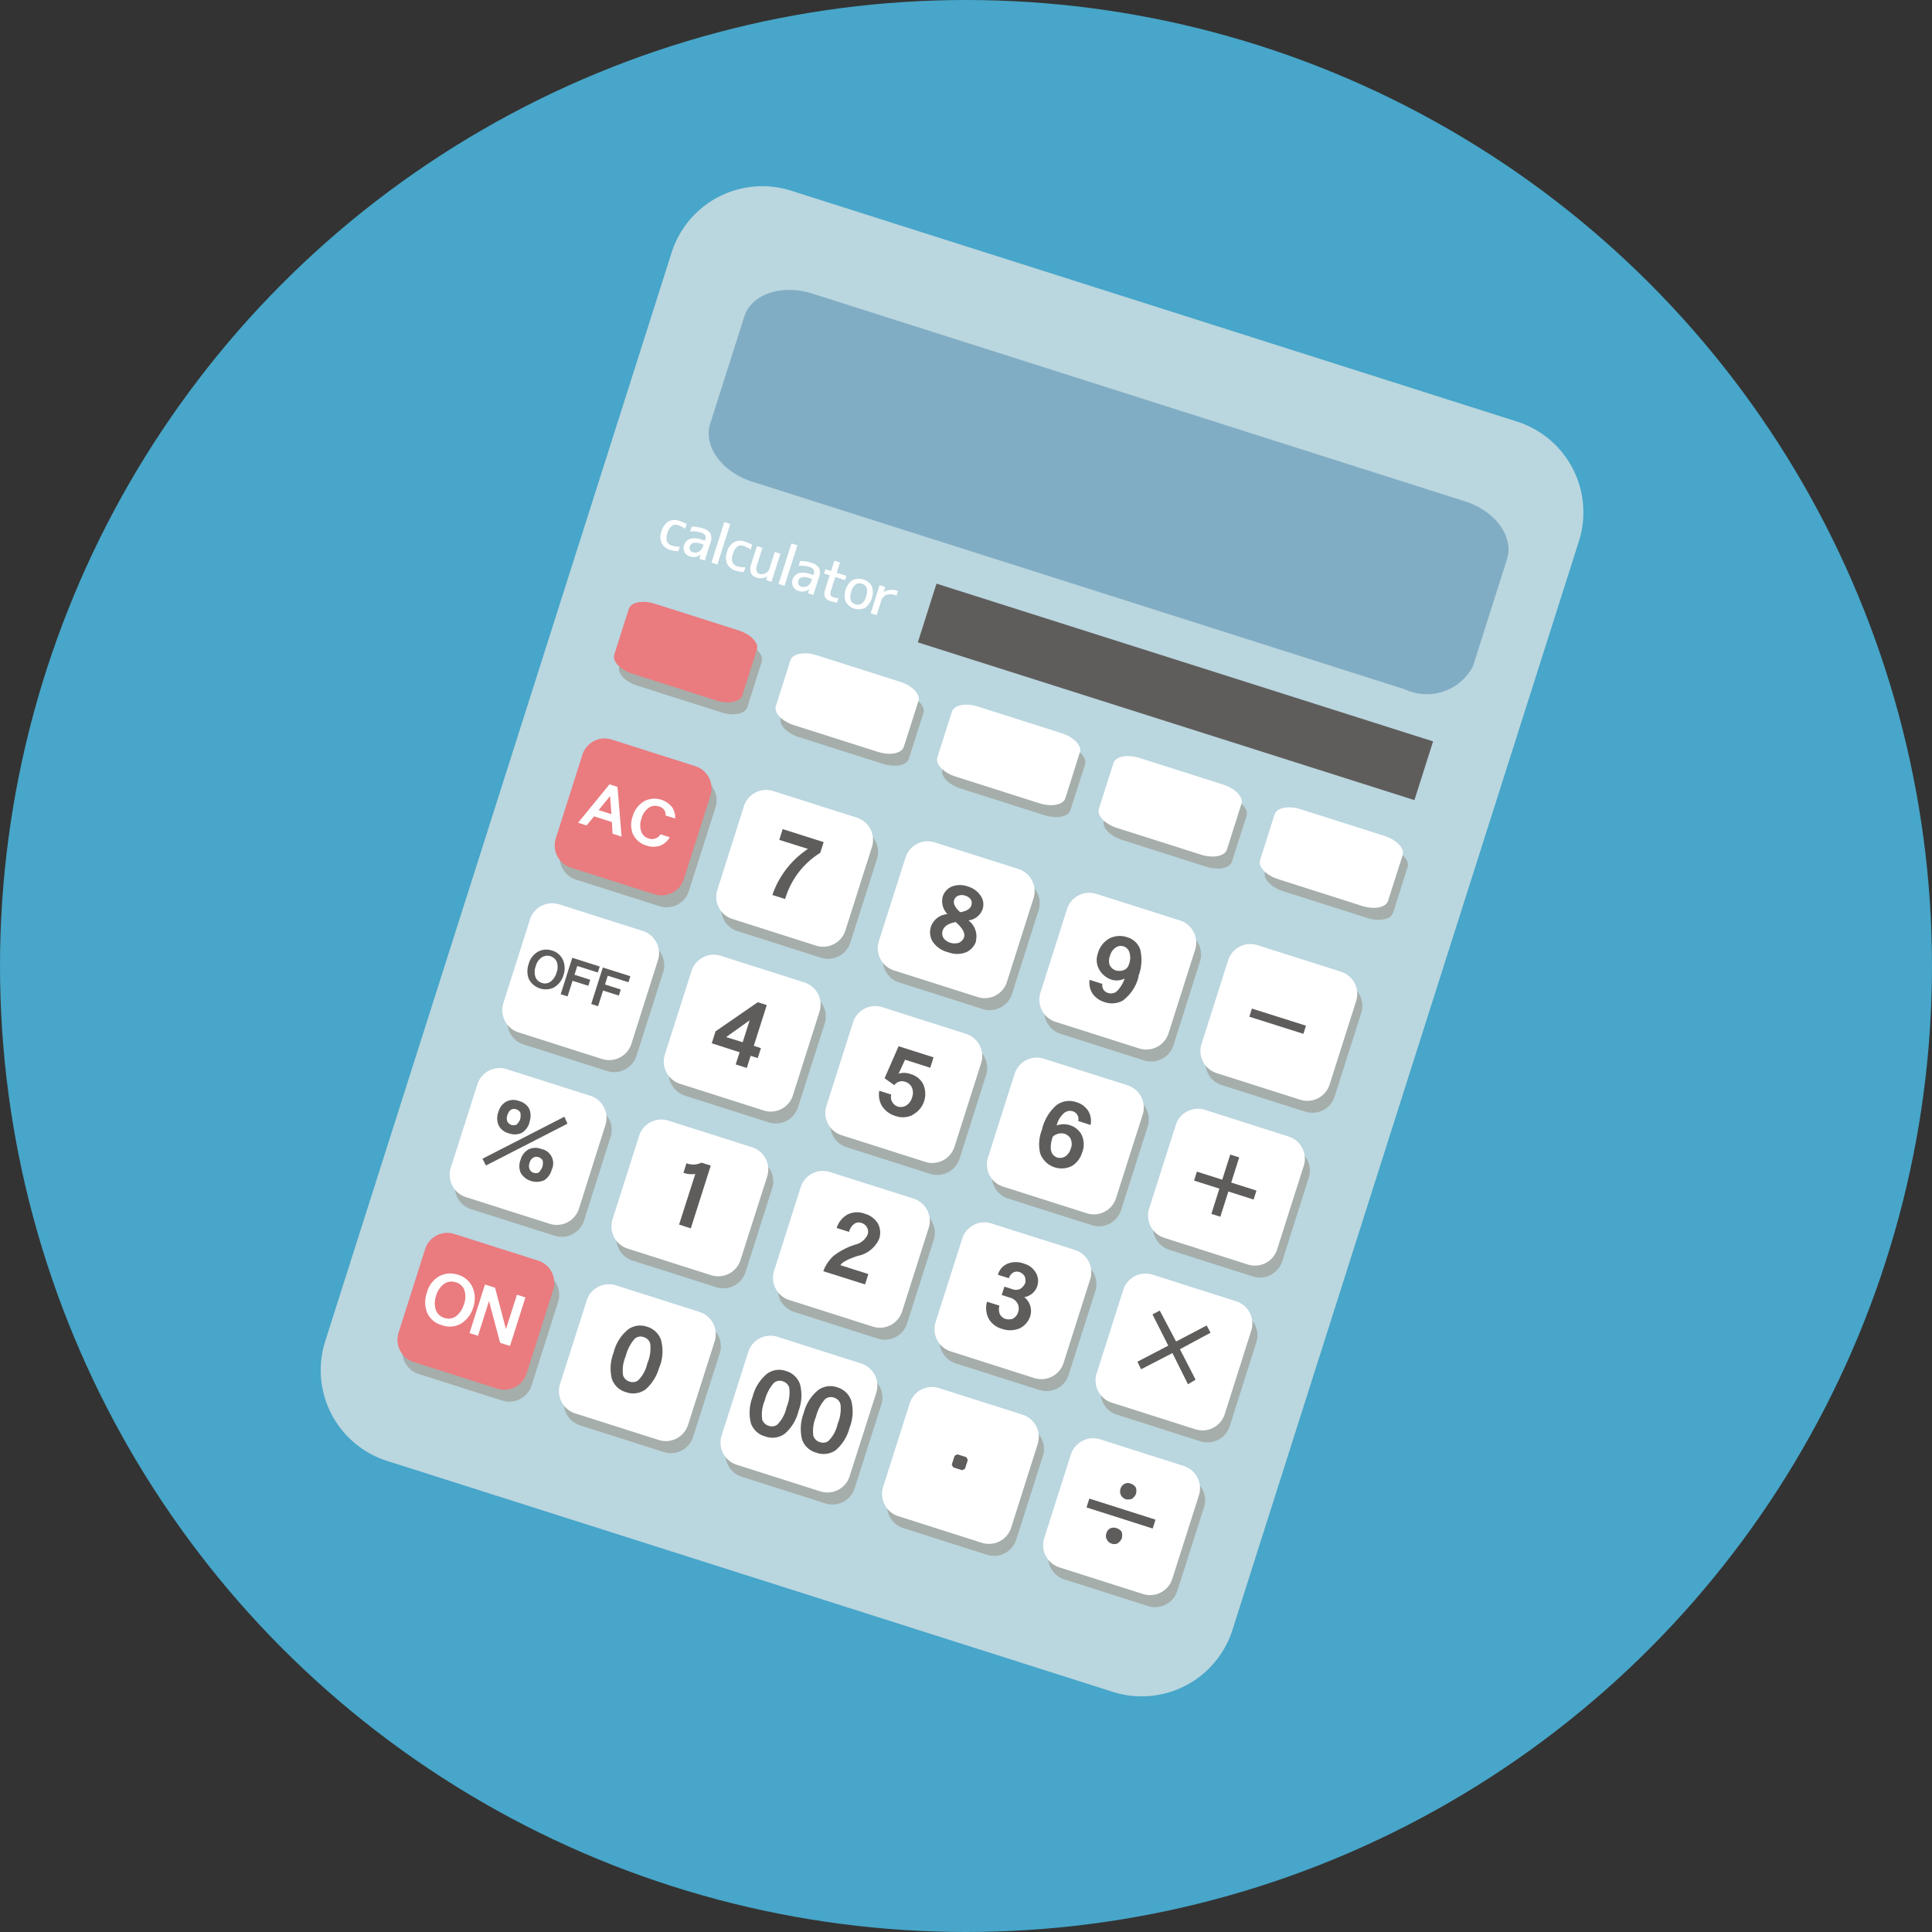 <svg xmlns="http://www.w3.org/2000/svg" xmlns:xlink="http://www.w3.org/1999/xlink" width="78" height="78" viewBox="0 0 78 78"><rect x="0" y="0" width="78" height="78" fill="#333333" stroke="none"/><defs><clipPath id="a"><rect width="45.947" height="58.959" fill="none"/></clipPath></defs><g transform="translate(-939 -5695)"><circle cx="39" cy="39" r="39" transform="translate(939 5695)" fill="#47a6c9"/><g transform="translate(959.73 5700.877) rotate(9)"><g transform="translate(0 0)" clip-path="url(#a)"><path d="M39.508,56.311a3.846,3.846,0,0,1-4.379,3.223l-30.4-4.626a3.843,3.843,0,0,1-3.223-4.377L8.443,4.93a3.844,3.844,0,0,1,4.38-3.223l30.4,4.625a3.846,3.846,0,0,1,3.226,4.379Z" transform="translate(-0.544 -0.619)" fill="none"/><path d="M38.045,54.65a3.846,3.846,0,0,1-4.379,3.224l-30.4-4.626A3.845,3.845,0,0,1,.044,48.87l6.938-45.6A3.844,3.844,0,0,1,11.361.045l30.4,4.623a3.846,3.846,0,0,1,3.223,4.381Z" transform="translate(0 0)" fill="#bad6df"/><path d="M46.6,16.533a2.176,2.176,0,0,1-2.638,1.48L15.943,13.748a2.174,2.174,0,0,1-2.08-2.2L14.6,6.687A2.173,2.173,0,0,1,17.24,5.208L45.264,9.472a2.175,2.175,0,0,1,2.081,2.2Z" transform="translate(-5.156 -1.926)" fill="none"/><path d="M13.279,22.7a.666.666,0,0,1,.211-.432.52.52,0,0,1,.424-.1,1.664,1.664,0,0,1,.324.083l-.031.2a1.026,1.026,0,0,0-.3-.1.279.279,0,0,0-.25.067.542.542,0,0,0-.127.312.514.514,0,0,0,.033.338.309.309,0,0,0,.237.138.784.784,0,0,0,.308-.018l-.031.2a1.165,1.165,0,0,1-.324,0,.556.556,0,0,1-.395-.218.645.645,0,0,1-.078-.478" transform="translate(-4.941 -8.253)" fill="#fff"/><path d="M15.465,22.4a.578.578,0,0,1,.376.161.519.519,0,0,1,.05.39l-.11.724-.222-.034.021-.17h-.005a.446.446,0,0,1-.42.132.346.346,0,0,1-.238-.137.4.4,0,0,1,.141-.564.793.793,0,0,1,.476-.04l.124.019.007-.045a.212.212,0,0,0-.031-.176.332.332,0,0,0-.2-.078,1.227,1.227,0,0,0-.42.024l.031-.2a1.335,1.335,0,0,1,.417-.006m.168.646-.125-.019a.514.514,0,0,0-.289.019.2.2,0,0,0-.12.154.2.2,0,0,0,.029.146.159.159,0,0,0,.112.073.318.318,0,0,0,.253-.058.364.364,0,0,0,.129-.243Z" transform="translate(-5.532 -8.337)" fill="#fff"/><rect width="1.716" height="0.252" transform="matrix(0.15, -0.989, 0.989, 0.15, 10.529, 15.38)" fill="#fff"/><path d="M17.647,23.362a.66.66,0,0,1,.212-.432.517.517,0,0,1,.424-.1,1.686,1.686,0,0,1,.324.083l-.031.2a1.02,1.02,0,0,0-.3-.1.28.28,0,0,0-.25.067.542.542,0,0,0-.127.312.517.517,0,0,0,.033.338.31.31,0,0,0,.237.137.776.776,0,0,0,.309-.018l-.031.2a1.185,1.185,0,0,1-.323,0,.554.554,0,0,1-.395-.219.642.642,0,0,1-.078-.478" transform="translate(-6.567 -8.501)" fill="#fff"/><path d="M20.03,24.147a.508.508,0,0,1-.4.114.369.369,0,0,1-.275-.154.575.575,0,0,1-.037-.38l.11-.724.233.035-.105.69a.488.488,0,0,0,.011.266.2.2,0,0,0,.159.1.329.329,0,0,0,.34-.249l.111-.724.236.036-.179,1.177-.222-.034.018-.148Z" transform="translate(-7.191 -8.567)" fill="#fff"/><rect width="1.716" height="0.252" transform="matrix(0.15, -0.989, 0.989, 0.15, 13.339, 15.807)" fill="#fff"/><path d="M22.71,23.5a.578.578,0,0,1,.376.161.522.522,0,0,1,.05.39l-.11.724-.222-.033.021-.171H22.82a.445.445,0,0,1-.42.132.341.341,0,0,1-.237-.137A.4.4,0,0,1,22.3,24a.793.793,0,0,1,.476-.04l.124.019.007-.045a.21.21,0,0,0-.031-.176.328.328,0,0,0-.2-.079,1.213,1.213,0,0,0-.42.024l.031-.2a1.317,1.317,0,0,1,.417-.006m.168.645-.125-.019a.508.508,0,0,0-.289.02.2.2,0,0,0-.12.154.2.2,0,0,0,.029.146.157.157,0,0,0,.112.073.318.318,0,0,0,.253-.058.364.364,0,0,0,.129-.243Z" transform="translate(-8.23 -8.747)" fill="#fff"/><path d="M24.539,23.612l.407.062-.028.181-.407-.062-.083.543a.368.368,0,0,0,.006.206c.019.036.065.058.137.07a.61.61,0,0,0,.2,0l-.029.188a1.183,1.183,0,0,1-.241-.014.393.393,0,0,1-.277-.132.474.474,0,0,1-.034-.331l.086-.565-.237-.036.028-.181.237.036.065-.43.237.036Z" transform="translate(-8.952 -8.62)" fill="#fff"/><path d="M25.775,24.139a.608.608,0,0,1,.815.124.774.774,0,0,1-.137.9.605.605,0,0,1-.814-.124.775.775,0,0,1,.137-.9m.026.466q-.065.429.247.478c.208.031.333-.1.377-.383s-.038-.446-.247-.478-.335.1-.378.383" transform="translate(-9.515 -8.95)" fill="#fff"/><path d="M28.323,24.557l-.045-.007a.538.538,0,0,0-.376.048.408.408,0,0,0-.163.3l-.087.565-.249-.038.179-1.177.237.036-.035.226h0a.512.512,0,0,1,.227-.135.654.654,0,0,1,.291-.018l.045.006Z" transform="translate(-10.206 -9.03)" fill="#fff"/><path d="M26.238,44.2A.941.941,0,0,1,25.166,45l-3.5-.535a.939.939,0,0,1-.79-1.071l.533-3.5a.94.94,0,0,1,1.071-.789l3.5.532a.942.942,0,0,1,.791,1.072Z" transform="translate(-7.77 -14.556)" fill="#a5aeaa"/><path d="M37.023,45.846a.942.942,0,0,1-1.074.788l-3.5-.532a.942.942,0,0,1-.789-1.074l.533-3.5a.94.94,0,0,1,1.073-.79l3.5.532a.941.941,0,0,1,.788,1.074Z" transform="translate(-11.785 -15.167)" fill="#a5aeaa"/><path d="M47.8,47.486a.946.946,0,0,1-1.074.791l-3.5-.535a.944.944,0,0,1-.791-1.073l.536-3.5a.937.937,0,0,1,1.071-.789l3.5.532a.939.939,0,0,1,.787,1.071Z" transform="translate(-15.801 -15.778)" fill="#a5aeaa"/><path d="M15.455,42.563a.94.94,0,0,1-1.073.789l-3.5-.532a.944.944,0,0,1-.791-1.076l.532-3.5a.945.945,0,0,1,1.075-.789l3.5.534a.939.939,0,0,1,.791,1.07Z" transform="translate(-3.754 -13.945)" fill="#a5aeaa"/><path d="M24.566,55.2a.942.942,0,0,1-1.073.788l-3.5-.533a.938.938,0,0,1-.791-1.071l.533-3.5a.944.944,0,0,1,1.072-.793l3.5.533A.941.941,0,0,1,25.1,51.7Z" transform="translate(-7.146 -18.651)" fill="#a5aeaa"/><path d="M35.349,56.842a.944.944,0,0,1-1.074.791l-3.5-.533a.945.945,0,0,1-.791-1.074l.535-3.5a.939.939,0,0,1,1.071-.791l3.5.535a.937.937,0,0,1,.788,1.069Z" transform="translate(-11.162 -19.262)" fill="#a5aeaa"/><path d="M46.13,58.483a.943.943,0,0,1-1.074.787l-3.5-.532a.94.94,0,0,1-.789-1.071l.531-3.5a.945.945,0,0,1,1.074-.79l3.5.532a.944.944,0,0,1,.791,1.074Z" transform="translate(-15.178 -19.873)" fill="#a5aeaa"/><path d="M13.784,53.562a.942.942,0,0,1-1.072.789l-3.5-.532a.944.944,0,0,1-.789-1.074l.533-3.5a.94.94,0,0,1,1.07-.792l3.506.535a.942.942,0,0,1,.789,1.072Z" transform="translate(-3.131 -18.04)" fill="#a5aeaa"/><path d="M22.892,66.2a.942.942,0,0,1-1.073.789l-3.5-.532a.941.941,0,0,1-.789-1.073l.533-3.5a.943.943,0,0,1,1.073-.791l3.5.532a.943.943,0,0,1,.788,1.076Z" transform="translate(-6.524 -22.747)" fill="#a5aeaa"/><path d="M33.673,67.839a.941.941,0,0,1-1.072.791l-3.5-.535a.941.941,0,0,1-.79-1.071l.533-3.5a.944.944,0,0,1,1.074-.791l3.5.535a.941.941,0,0,1,.79,1.071Z" transform="translate(-10.539 -23.358)" fill="#a5aeaa"/><path d="M44.457,69.48a.94.94,0,0,1-1.071.789l-3.5-.531a.944.944,0,0,1-.788-1.076l.532-3.5a.944.944,0,0,1,1.072-.791l3.5.534a.942.942,0,0,1,.789,1.072Z" transform="translate(-14.555 -23.969)" fill="#a5aeaa"/><path d="M12.11,64.559a.944.944,0,0,1-1.072.79l-3.5-.532a.943.943,0,0,1-.789-1.075l.533-3.5a.938.938,0,0,1,1.072-.789l3.5.533a.939.939,0,0,1,.787,1.071Z" transform="translate(-2.508 -22.137)" fill="#a5aeaa"/><path d="M21.219,77.2a.94.94,0,0,1-1.073.789l-3.5-.532a.937.937,0,0,1-.788-1.072l.532-3.5a.945.945,0,0,1,1.074-.791l3.5.534a.943.943,0,0,1,.79,1.073Z" transform="translate(-5.901 -26.843)" fill="#a5aeaa"/><path d="M32,78.838a.94.94,0,0,1-1.07.791l-3.5-.533a.941.941,0,0,1-.789-1.073l.533-3.5a.939.939,0,0,1,1.073-.788l3.5.532a.942.942,0,0,1,.789,1.073Z" transform="translate(-9.916 -27.455)" fill="#a5aeaa"/><path d="M42.784,80.476a.94.94,0,0,1-1.072.79l-3.5-.533a.939.939,0,0,1-.79-1.071l.534-3.5a.94.94,0,0,1,1.071-.79l3.5.533a.943.943,0,0,1,.79,1.073Z" transform="translate(-13.931 -28.065)" fill="#a5aeaa"/><path d="M10.437,75.558a.941.941,0,0,1-1.075.788l-3.5-.531a.943.943,0,0,1-.79-1.074l.535-3.5a.941.941,0,0,1,1.071-.789l3.5.534a.941.941,0,0,1,.79,1.073Z" transform="translate(-1.885 -26.232)" fill="#a5aeaa"/><path d="M28.107,33.129c-.041.281-.495.445-1.007.366l-3.5-.533c-.516-.076-.9-.368-.857-.65l.292-1.913c.044-.284.494-.449,1.01-.37l3.5.534c.514.077.9.37.855.652Z" transform="translate(-8.469 -11.175)" fill="#a5aeaa"/><path d="M38.891,34.767c-.045.283-.492.446-1.008.368l-3.5-.533c-.514-.077-.9-.37-.852-.65l.289-1.915c.043-.282.5-.446,1.01-.368l3.5.533c.515.077.9.369.854.65Z" transform="translate(-12.485 -11.787)" fill="#a5aeaa"/><path d="M49.672,36.41c-.04.281-.492.446-1.007.368l-3.5-.535c-.516-.077-.9-.368-.857-.65l.293-1.917c.041-.28.494-.446,1.009-.368l3.5.532c.516.078.9.37.854.652Z" transform="translate(-16.499 -12.398)" fill="#a5aeaa"/><path d="M17.327,31.485c-.043.283-.494.448-1.01.368l-3.5-.532c-.515-.077-.9-.368-.854-.65l.292-1.915c.042-.281.493-.446,1.007-.369l3.5.531c.514.082.894.373.851.653Z" transform="translate(-4.454 -10.565)" fill="#a5aeaa"/><path d="M60.425,38.045c-.044.282-.5.446-1.01.368l-3.5-.533c-.516-.077-.9-.369-.855-.652l.292-1.915c.044-.282.492-.444,1.01-.368l3.5.533c.513.078.9.37.853.651Z" transform="translate(-20.504 -13.007)" fill="#a5aeaa"/><rect width="2.487" height="21.03" transform="matrix(0.15, -0.989, 0.989, 0.15, 19.262, 17.256)" fill="#5f5d5c"/><path d="M25.8,43.495a.943.943,0,0,1-1.074.789l-3.5-.534a.935.935,0,0,1-.787-1.071l.53-3.5a.943.943,0,0,1,1.073-.789l3.5.533a.941.941,0,0,1,.789,1.074Z" transform="translate(-7.607 -14.292)" fill="#fff"/><path d="M36.581,45.136a.937.937,0,0,1-1.072.788l-3.5-.531a.946.946,0,0,1-.792-1.075l.535-3.5a.938.938,0,0,1,1.072-.789l3.5.531a.944.944,0,0,1,.789,1.074Z" transform="translate(-11.622 -14.903)" fill="#fff"/><path d="M47.365,46.774a.945.945,0,0,1-1.074.791l-3.5-.532A.941.941,0,0,1,42,45.96l.533-3.5a.941.941,0,0,1,1.073-.788l3.5.532a.942.942,0,0,1,.791,1.074Z" transform="translate(-15.637 -15.514)" fill="#fff"/><path d="M15.017,41.855a.942.942,0,0,1-1.074.79l-3.5-.533a.943.943,0,0,1-.789-1.076l.533-3.5a.941.941,0,0,1,1.072-.79l3.5.533a.943.943,0,0,1,.791,1.072Z" transform="translate(-3.59 -13.681)" fill="#ea7b7f"/><path d="M24.125,54.492a.94.94,0,0,1-1.073.791l-3.5-.535a.943.943,0,0,1-.791-1.072l.535-3.5a.943.943,0,0,1,1.072-.79l3.5.534a.938.938,0,0,1,.787,1.073Z" transform="translate(-6.983 -18.387)" fill="#fff"/><path d="M34.908,56.132a.942.942,0,0,1-1.074.791l-3.5-.534a.943.943,0,0,1-.791-1.074l.533-3.5a.94.94,0,0,1,1.074-.789l3.5.533a.94.94,0,0,1,.791,1.073Z" transform="translate(-10.998 -18.998)" fill="#fff"/><path d="M45.691,57.773a.939.939,0,0,1-1.073.791l-3.5-.533a.939.939,0,0,1-.789-1.072l.532-3.5a.941.941,0,0,1,1.074-.787l3.5.532a.941.941,0,0,1,.791,1.071Z" transform="translate(-15.015 -19.61)" fill="#fff"/><path d="M13.343,52.851a.944.944,0,0,1-1.073.791l-3.5-.535a.939.939,0,0,1-.79-1.073l.532-3.5a.943.943,0,0,1,1.073-.789l3.5.533a.938.938,0,0,1,.788,1.072Z" transform="translate(-2.967 -17.777)" fill="#fff"/><path d="M22.451,65.49a.943.943,0,0,1-1.072.791l-3.5-.534a.943.943,0,0,1-.789-1.071l.535-3.5a.938.938,0,0,1,1.071-.789l3.5.532a.941.941,0,0,1,.791,1.072Z" transform="translate(-6.359 -22.484)" fill="#fff"/><path d="M33.235,67.131a.938.938,0,0,1-1.072.788l-3.5-.533a.94.94,0,0,1-.789-1.071l.533-3.5a.939.939,0,0,1,1.072-.789l3.5.531a.946.946,0,0,1,.79,1.076Z" transform="translate(-10.375 -23.094)" fill="#fff"/><path d="M44.016,68.771a.942.942,0,0,1-1.071.791l-3.5-.535a.941.941,0,0,1-.791-1.071l.535-3.5a.939.939,0,0,1,1.071-.789l3.5.532a.942.942,0,0,1,.788,1.075Z" transform="translate(-14.391 -23.705)" fill="#fff"/><path d="M11.67,63.85a.94.94,0,0,1-1.074.788l-3.5-.533A.945.945,0,0,1,6.3,63.034l.534-3.5a.942.942,0,0,1,1.074-.79l3.5.532a.939.939,0,0,1,.788,1.073Z" transform="translate(-2.344 -21.872)" fill="#fff"/><path d="M20.778,76.486a.939.939,0,0,1-1.073.791l-3.5-.532a.944.944,0,0,1-.79-1.074l.534-3.5a.939.939,0,0,1,1.072-.79l3.5.532a.946.946,0,0,1,.791,1.073Z" transform="translate(-5.736 -26.579)" fill="#fff"/><path d="M31.561,78.127a.941.941,0,0,1-1.072.79l-3.5-.533a.939.939,0,0,1-.79-1.071l.535-3.5a.938.938,0,0,1,1.071-.789l3.5.535a.939.939,0,0,1,.791,1.07Z" transform="translate(-9.752 -27.19)" fill="#fff"/><path d="M42.344,79.767a.942.942,0,0,1-1.074.79l-3.5-.533a.944.944,0,0,1-.79-1.074l.532-3.5a.943.943,0,0,1,1.074-.791l3.5.533a.94.94,0,0,1,.787,1.073Z" transform="translate(-13.768 -27.8)" fill="#fff"/><path d="M10,74.848a.944.944,0,0,1-1.074.79l-3.5-.533a.943.943,0,0,1-.79-1.074l.533-3.5a.937.937,0,0,1,1.073-.789l3.5.533a.941.941,0,0,1,.791,1.071Z" transform="translate(-1.721 -25.968)" fill="#ea7b7f"/><path d="M27.668,32.419c-.041.281-.493.446-1.007.367l-3.5-.533c-.514-.077-.9-.369-.852-.651l.29-1.913c.042-.283.5-.448,1.009-.37l3.5.532c.515.08.9.37.854.652Z" transform="translate(-8.305 -10.911)" fill="#fff"/><path d="M38.451,34.059c-.043.283-.494.446-1.009.368l-3.5-.534c-.516-.077-.9-.369-.854-.651l.292-1.914c.043-.283.493-.447,1.007-.368l3.5.533c.514.078.9.368.852.65Z" transform="translate(-12.321 -11.523)" fill="#fff"/><path d="M49.232,35.7c-.043.279-.494.446-1.009.366l-3.5-.531c-.514-.079-.9-.371-.855-.652l.292-1.915c.043-.281.5-.445,1.01-.368l3.5.533c.515.078.9.369.851.653Z" transform="translate(-16.336 -12.134)" fill="#fff"/><path d="M16.886,30.778c-.043.282-.495.444-1.007.368l-3.5-.535c-.516-.077-.9-.367-.854-.651l.29-1.914c.043-.281.493-.447,1.01-.368l3.5.533c.517.078.9.369.855.651Z" transform="translate(-4.29 -10.3)" fill="#ea7b7f"/><path d="M58.555,49.121a.945.945,0,0,1-1.072.789l-3.5-.533a.94.94,0,0,1-.79-1.074l.532-3.5a.94.94,0,0,1,1.072-.789l3.5.533a.943.943,0,0,1,.792,1.071Z" transform="translate(-19.805 -16.387)" fill="#a5aeaa"/><path d="M58.117,48.412a.943.943,0,0,1-1.074.79l-3.5-.533a.936.936,0,0,1-.788-1.072l.531-3.5a.944.944,0,0,1,1.073-.789l3.5.532a.942.942,0,0,1,.789,1.073Z" transform="translate(-19.643 -16.123)" fill="#fff"/><path d="M59.986,37.334c-.041.283-.495.449-1.008.368l-3.5-.535c-.514-.075-.9-.368-.852-.648l.29-1.915c.043-.282.494-.447,1.009-.369l3.5.533c.515.078.9.369.854.65Z" transform="translate(-20.341 -12.742)" fill="#fff"/><path d="M21.291,65.341l.326-2.122a.965.965,0,0,1-.479.029l.06-.4a.741.741,0,0,0,.593-.117l.391.058-.4,2.63Z" transform="translate(-7.872 -23.361)" fill="#5f5d5c"/><path d="M31.012,66.88a1.588,1.588,0,0,1,.313-.677,2.805,2.805,0,0,1,.8-.588.727.727,0,0,0,.422-.469.334.334,0,0,0-.059-.273.366.366,0,0,0-.259-.159.324.324,0,0,0-.276.077.587.587,0,0,0-.161.358l-.52-.078a.95.95,0,0,1,.357-.611.878.878,0,0,1,.675-.134.9.9,0,0,1,.588.311.778.778,0,0,1,.141.614,1.2,1.2,0,0,1-.742.8c-.373.192-.589.355-.634.48l1.17.178-.065.434Z" transform="translate(-11.549 -23.951)" fill="#5f5d5c"/><path d="M43.206,68.492a.984.984,0,0,1-.714.142.89.89,0,0,1-.591-.313.935.935,0,0,1-.18-.675l.518.078a.543.543,0,0,0,.071.335.387.387,0,0,0,.258.158.542.542,0,0,0,.274-.046.438.438,0,0,0,.185-.3.457.457,0,0,0-.077-.348.507.507,0,0,0-.34-.185l-.346-.053.055-.35.36.055a.371.371,0,0,0,.308-.086.557.557,0,0,0,.141-.245.541.541,0,0,0-.052-.243.365.365,0,0,0-.241-.154.3.3,0,0,0-.261.062.4.4,0,0,0-.129.247l-.46-.068A.675.675,0,0,1,42.3,66a.913.913,0,0,1,.651-.106.793.793,0,0,1,.534.287.66.66,0,0,1-.308,1.047.709.709,0,0,1,.354.746.837.837,0,0,1-.323.516" transform="translate(-15.536 -24.535)" fill="#5f5d5c"/><path d="M23.264,54.155l-.077.508-.466-.071.08-.509L21.634,53.9l.075-.5,1.5-1.427.377.056-.26,1.708.3.046-.066.417ZM23,52.744l-.833.819.693.1Z" transform="translate(-8.057 -19.356)" fill="#5f5d5c"/><path d="M34.237,56.007a.872.872,0,0,1-.669.149.973.973,0,0,1-.606-.31.9.9,0,0,1-.206-.594l.5.075a.405.405,0,0,0,.348.439.423.423,0,0,0,.323-.1.557.557,0,0,0,.179-.356.548.548,0,0,0-.075-.4.418.418,0,0,0-.282-.176.38.38,0,0,0-.429.2l-.432-.215.356-1.365,1.464.223-.065.436-1.055-.162-.171.6a.717.717,0,0,1,.469-.064.811.811,0,0,1,.56.3.946.946,0,0,1-.212,1.313" transform="translate(-12.199 -19.872)" fill="#5f5d5c"/><path d="M44.9,57.67a.919.919,0,0,1-1.361-.294,1.571,1.571,0,0,1-.078-.945,1.859,1.859,0,0,1,.431-1.085.869.869,0,0,1,.776-.235.838.838,0,0,1,.533.287.8.8,0,0,1,.169.53l-.518-.08a.324.324,0,0,0-.287-.354.375.375,0,0,0-.329.129.945.945,0,0,0-.214.539.806.806,0,0,1,.516-.095.817.817,0,0,1,.517.283.9.9,0,0,1,.153.732.957.957,0,0,1-.309.587m-.225-1.05a.437.437,0,0,0-.281-.175.511.511,0,0,0-.459.194c-.073.483.029.749.32.8a.409.409,0,0,0,.311-.1A.567.567,0,0,0,44.729,57a.49.49,0,0,0-.058-.377" transform="translate(-16.172 -20.519)" fill="#5f5d5c"/><path d="M24.485,43.493l-.535-.08a3.659,3.659,0,0,1,1.127-2.061l-1.2-.18.068-.451,1.717.261-.07.449a3.278,3.278,0,0,0-1.108,2.063" transform="translate(-8.893 -15.165)" fill="#5f5d5c"/><path d="M35.855,43.233c-.027.146-.164.258-.4.336-.236-.149-.341-.3-.319-.444a.266.266,0,0,1,.136-.2.378.378,0,0,1,.273-.047A.4.4,0,0,1,35.8,43a.293.293,0,0,1,.053.232m.407,1.389a.8.8,0,0,0-.426-.776.69.69,0,0,0,.494-.54.616.616,0,0,0-.143-.5.952.952,0,0,0-.6-.311.914.914,0,0,0-.607.094.649.649,0,0,0-.321.476.751.751,0,0,0,.3.663.755.755,0,0,0-.579.607.728.728,0,0,0,.151.568,1.043,1.043,0,0,0,.7.341,1,1,0,0,0,.73-.123.742.742,0,0,0,.311-.5m-.505-.075a.37.37,0,0,1-.173.253.612.612,0,0,1-.345.052.512.512,0,0,1-.3-.151.356.356,0,0,1-.075-.29c.028-.179.18-.314.462-.419.306.193.456.375.432.554" transform="translate(-12.798 -15.821)" fill="#5f5d5c"/><path d="M46.463,45.215a.351.351,0,0,1-.173.24.534.534,0,0,1-.287.06.416.416,0,0,1-.3-.179.529.529,0,0,1-.044-.375.566.566,0,0,1,.17-.355.361.361,0,0,1,.575.087.739.739,0,0,1,.057.523m.459.383a1.8,1.8,0,0,0-.1-1.083.784.784,0,0,0-.6-.4.917.917,0,0,0-.71.173.979.979,0,0,0-.35.656.781.781,0,0,0,.132.607.894.894,0,0,0,.6.36.709.709,0,0,0,.494-.133,1.351,1.351,0,0,1-.22.544.362.362,0,0,1-.344.138.324.324,0,0,1-.292-.327l-.534-.08a.814.814,0,0,0,.212.537.917.917,0,0,0,.542.258.9.9,0,0,0,.707-.183,1.723,1.723,0,0,0,.474-1.068" transform="translate(-16.754 -16.425)" fill="#5f5d5c"/><path d="M19.9,75.149a1.388,1.388,0,0,1-.262.747.366.366,0,0,1-.321.1.393.393,0,0,1-.31-.211,1.429,1.429,0,0,1-.015-.772,1.688,1.688,0,0,1,.249-.759.355.355,0,0,1,.359-.119.371.371,0,0,1,.291.218,1.543,1.543,0,0,1,.01.8m.506.077a1.74,1.74,0,0,0-.112-1.1.848.848,0,0,0-.643-.434.831.831,0,0,0-.729.225,1.723,1.723,0,0,0-.435,1.014,1.772,1.772,0,0,0,.09,1.051.842.842,0,0,0,.658.454A.853.853,0,0,0,20,76.2a1.808,1.808,0,0,0,.4-.976" transform="translate(-6.871 -27.441)" fill="#5f5d5c"/><path d="M29.187,76.563a1.382,1.382,0,0,1-.262.745.364.364,0,0,1-.321.1.394.394,0,0,1-.31-.21,1.463,1.463,0,0,1-.018-.773,1.732,1.732,0,0,1,.25-.76.364.364,0,0,1,.361-.119.373.373,0,0,1,.287.219,1.545,1.545,0,0,1,.012.8m.5.076a1.772,1.772,0,0,0-.109-1.095.848.848,0,0,0-.645-.435.829.829,0,0,0-.729.225,1.748,1.748,0,0,0-.434,1.013,1.775,1.775,0,0,0,.09,1.05.825.825,0,0,0,.655.451.836.836,0,0,0,.773-.234,1.748,1.748,0,0,0,.4-.976" transform="translate(-10.33 -27.968)" fill="#5f5d5c"/><path d="M32.6,77.081a1.371,1.371,0,0,1-.261.747.362.362,0,0,1-.324.1.393.393,0,0,1-.308-.21,1.436,1.436,0,0,1-.016-.773,1.718,1.718,0,0,1,.248-.759.359.359,0,0,1,.36-.12.369.369,0,0,1,.289.22,1.53,1.53,0,0,1,.012.8m.5.079a1.757,1.757,0,0,0-.109-1.1.848.848,0,0,0-.646-.435.83.83,0,0,0-.729.227,1.724,1.724,0,0,0-.436,1.01,1.771,1.771,0,0,0,.093,1.05.821.821,0,0,0,.656.453.839.839,0,0,0,.771-.234,1.776,1.776,0,0,0,.4-.976" transform="translate(-11.6 -28.161)" fill="#5f5d5c"/><path d="M41.677,79.218l.057-.373-.077-.1-.375-.056-.1.073-.058.373.073.1.375.057Z" transform="translate(-15.316 -29.305)" fill="#5f5d5c"/><path d="M57.786,48.082l.053-.341L55.574,47.4l-.051.341Z" transform="translate(-20.678 -17.651)" fill="#5f5d5c"/><path d="M53.536,82.115a.939.939,0,0,1-1.073.788l-3.5-.531a.942.942,0,0,1-.789-1.076l.532-3.5a.941.941,0,0,1,1.074-.789l3.5.532a.942.942,0,0,1,.791,1.073Z" transform="translate(-17.936 -28.675)" fill="#a5aeaa"/><path d="M53.095,81.4a.94.94,0,0,1-1.072.79l-3.5-.533a.942.942,0,0,1-.791-1.073l.533-3.5a.947.947,0,0,1,1.074-.791l3.5.535A.943.943,0,0,1,53.63,77.9Z" transform="translate(-17.772 -28.409)" fill="#fff"/><path d="M55.209,71.114a.943.943,0,0,1-1.074.793l-3.5-.535a.941.941,0,0,1-.789-1.074l.533-3.5A.944.944,0,0,1,51.451,66l3.5.535a.942.942,0,0,1,.788,1.073Z" transform="translate(-18.559 -24.578)" fill="#a5aeaa"/><path d="M54.769,70.405a.942.942,0,0,1-1.075.79l-3.5-.533a.942.942,0,0,1-.789-1.071l.533-3.5a.944.944,0,0,1,1.074-.792l3.5.535A.941.941,0,0,1,55.3,66.9Z" transform="translate(-18.395 -24.313)" fill="#fff"/><path d="M56.883,60.117a.944.944,0,0,1-1.072.791l-3.5-.533a.941.941,0,0,1-.791-1.073l.533-3.5a.939.939,0,0,1,1.072-.789l3.5.533a.94.94,0,0,1,.788,1.074Z" transform="translate(-19.182 -20.483)" fill="#a5aeaa"/><path d="M56.442,59.408a.942.942,0,0,1-1.073.791l-3.5-.536a.941.941,0,0,1-.791-1.069l.535-3.5a.939.939,0,0,1,1.072-.791l3.5.535a.938.938,0,0,1,.789,1.072Z" transform="translate(-19.018 -20.218)" fill="#fff"/><path d="M55.1,58.381l-.161,1.057-.375-.057.159-1.057-1.059-.161.055-.375,1.062.161.161-1.052.375.056-.16,1.054,1.057.16-.056.376Z" transform="translate(-19.987 -21.189)" fill="#5f5d5c"/><path d="M54.041,70.28l-.816-1.144-1.149.844-.193-.279,1.129-.836-.827-1.145.265-.2.848,1.131,1.118-.832.2.265-1.116.85.816,1.116Z" transform="translate(-19.322 -25.147)" fill="#5f5d5c"/><path d="M52,79.188a.455.455,0,0,0-.043-.262.4.4,0,0,0-.232-.124.3.3,0,0,0-.246.05.349.349,0,0,0-.072.468.351.351,0,0,0,.219.136.5.5,0,0,0,.242-.051A.467.467,0,0,0,52,79.188m.887,1.266.056-.372-2.772-.422-.056.371Zm-1.17.591a.5.5,0,0,0-.043-.26.409.409,0,0,0-.231-.117.335.335,0,0,0-.247.046.315.315,0,0,0-.124.222.292.292,0,0,0,.057.245.31.31,0,0,0,.215.135.32.32,0,0,0,.243-.051.512.512,0,0,0,.13-.219" transform="translate(-18.663 -29.345)" fill="#5f5d5c"/><path d="M7.578,73.449a.913.913,0,0,1-.24.518.511.511,0,0,1-.444.139.517.517,0,0,1-.4-.269.878.878,0,0,1-.077-.564.866.866,0,0,1,.255-.535.532.532,0,0,1,.452-.124.512.512,0,0,1,.376.24.885.885,0,0,1,.08.594m.39.059a1.115,1.115,0,0,0-.172-.826.918.918,0,0,0-.637-.382.955.955,0,0,0-.724.162,1.058,1.058,0,0,0-.409.751,1.14,1.14,0,0,0,.142.8.91.91,0,0,0,.671.4.91.91,0,0,0,.693-.144,1.139,1.139,0,0,0,.437-.766" transform="translate(-2.237 -26.921)" fill="#fff"/><path d="M10.441,74.883l-.707-1.595-.22,1.453-.356-.053.31-2.035.423.065.695,1.582.222-1.443.355.056-.309,2.032Z" transform="translate(-3.411 -27.057)" fill="#fff"/><path d="M10.358,51.615a.68.68,0,0,1-.179.387.383.383,0,0,1-.334.106.394.394,0,0,1-.3-.2.651.651,0,0,1-.056-.424.625.625,0,0,1,.191-.4.417.417,0,0,1,.62.087.643.643,0,0,1,.058.445m.294.045a.845.845,0,0,0-.128-.621.694.694,0,0,0-.478-.287.715.715,0,0,0-.544.124.791.791,0,0,0-.308.564.853.853,0,0,0,.107.6.768.768,0,0,0,1.024.19.839.839,0,0,0,.328-.572" transform="translate(-3.419 -18.897)" fill="#5f5d5c"/><path d="M12.025,51.311l-.055.368.659.1-.038.252-.661-.1-.1.653-.289-.041.233-1.528,1.151.176-.04.25Z" transform="translate(-4.299 -18.999)" fill="#5f5d5c"/><path d="M14.06,51.622l-.054.368.66.1-.04.254-.66-.1-.1.654-.287-.044.233-1.528,1.152.174-.038.252Z" transform="translate(-5.057 -19.115)" fill="#5f5d5c"/><path d="M12.2,40.8l-.537-.083.369-.634Zm.547.829-.477-1.956-.336-.053-1.009,1.73.356.055.239-.41.749.114.1.461Z" transform="translate(-4.071 -14.756)" fill="#fff"/><path d="M15.626,41.892a.827.827,0,0,1-.565.1.87.87,0,0,1-.626-.376,1,1,0,0,1-.119-.712,1.016,1.016,0,0,1,.364-.668.9.9,0,0,1,1.146.062.719.719,0,0,1,.195.432l-.4-.06a.328.328,0,0,0-.1-.223.377.377,0,0,0-.212-.093.47.47,0,0,0-.386.095.777.777,0,0,0-.243.495.791.791,0,0,0,.069.514.435.435,0,0,0,.336.235.393.393,0,0,0,.451-.24l.392.059a.835.835,0,0,1-.3.378" transform="translate(-5.325 -14.918)" fill="#fff"/><path d="M9.488,61.368a.629.629,0,0,1-.114.237.323.323,0,0,1-.2.046.3.3,0,0,1-.191-.12.379.379,0,0,1-.035-.245c.035-.218.139-.316.326-.289a.285.285,0,0,1,.173.1.553.553,0,0,1,.036.267m.39.045a.726.726,0,0,0-.1-.527.662.662,0,0,0-.453-.236.628.628,0,0,0-.514.115.67.67,0,0,0-.235.449.727.727,0,0,0,.088.528A.633.633,0,0,0,9.125,62a.674.674,0,0,0,.523-.11.709.709,0,0,0,.229-.475m1.52-.168-.165-.26-3,2.192.18.249Zm-.336,1.934a.589.589,0,0,0-.549-.763.632.632,0,0,0-.513.106.683.683,0,0,0-.242.459.7.7,0,0,0,.085.515.733.733,0,0,0,.466.263.756.756,0,0,0,.52-.114.714.714,0,0,0,.233-.465m-.392-.049a.7.7,0,0,1-.109.24.252.252,0,0,1-.2.042.239.239,0,0,1-.19-.126.337.337,0,0,1-.035-.237.331.331,0,0,1,.109-.23.236.236,0,0,1,.214-.059.3.3,0,0,1,.181.1.531.531,0,0,1,.031.268" transform="translate(-3.068 -22.583)" fill="#5f5d5c"/><path d="M47.237,17.068a2.1,2.1,0,0,1-2.562,1.346l-27.342-4.16c-1.271-.192-2.186-1.109-2.043-2.047l.682-4.485c.141-.939,1.287-1.541,2.561-1.349l27.341,4.163c1.272.191,2.19,1.108,2.046,2.044Z" transform="translate(-5.689 -2.36)" fill="#81adc4"/></g></g></g></svg>